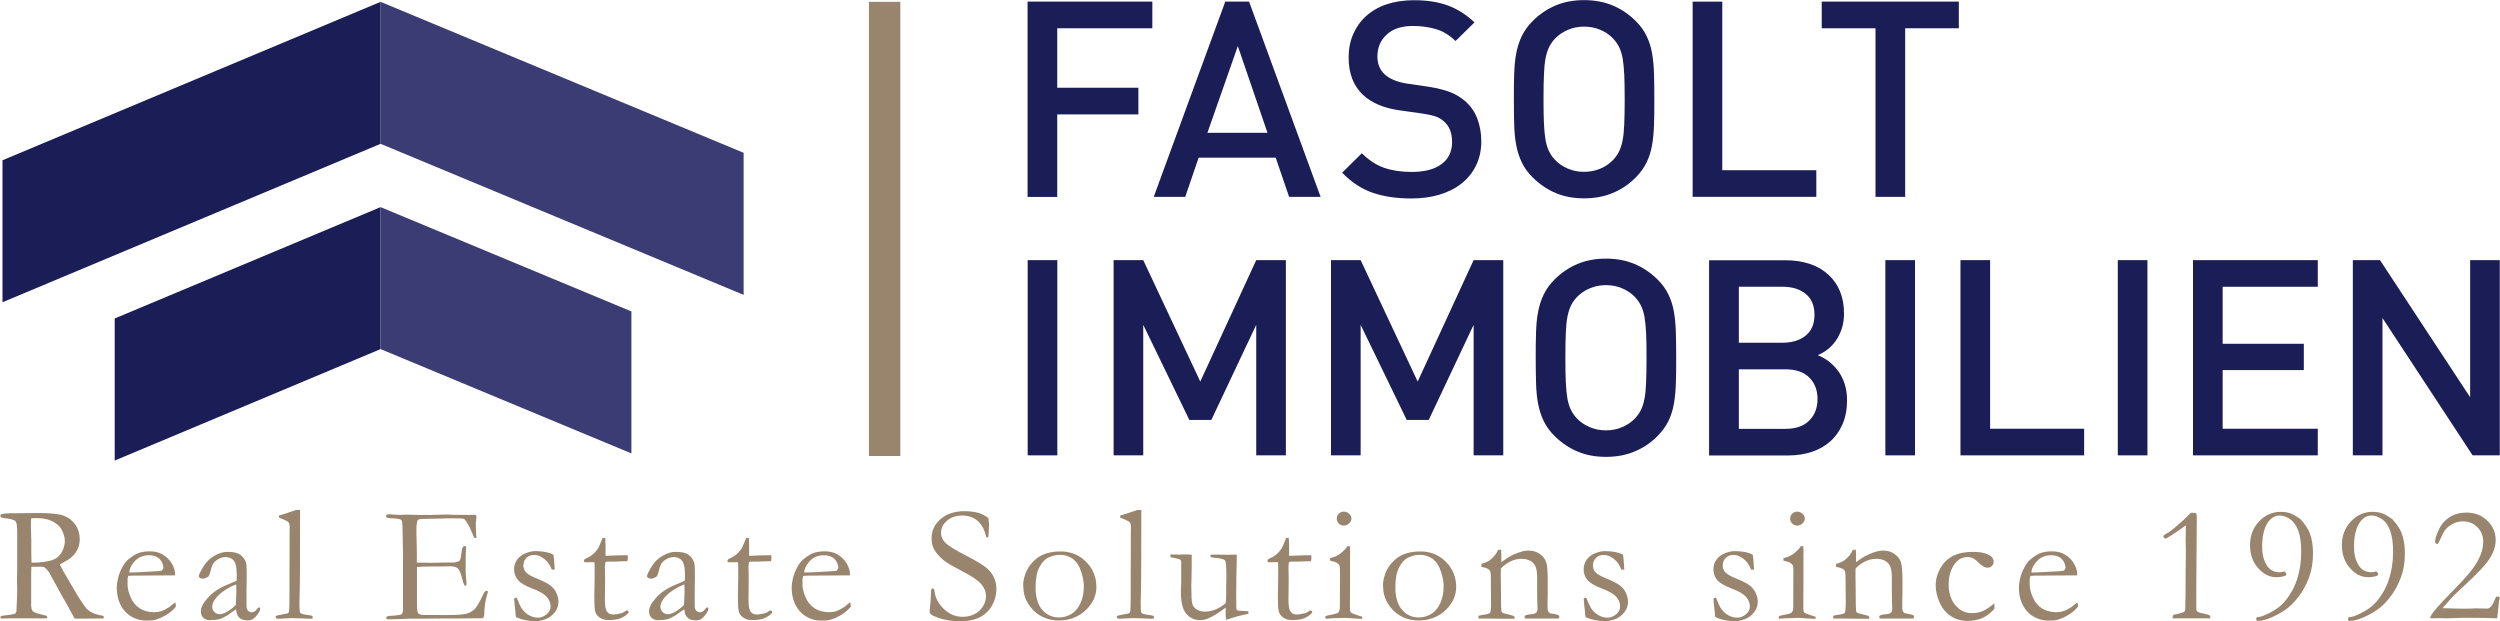 <?xml version="1.0" encoding="UTF-8"?>
<svg id="Ebene_2" xmlns="http://www.w3.org/2000/svg" viewBox="0 0 231.03 57.4">
    <defs>
        <style>.cls-1{fill:#99846d;}.cls-2{fill:#1a1d56;}.cls-3{fill:#3c3c75;}</style>
    </defs>
    <g id="Ebene_1-2">
        <rect class="cls-1" x="80.3" y=".17" width="2.9" height="41.97"/>
        <path class="cls-2" d="m97.7,2.61v5.5h7.5v2.46h-7.5v7.63h-2.74V.15h11.53v2.46h-8.79Z"/>
        <path class="cls-2"
              d="m119.13,18.19l-1.24-3.62h-7.12l-1.24,3.62h-2.91L113.23.15h2.2l6.61,18.04h-2.91Zm-4.74-13.93l-2.81,8.01h5.55l-2.74-8.01Z"/>
        <path class="cls-2"
              d="m136.89,13.05c0,.83-.16,1.57-.48,2.23-.32.66-.77,1.22-1.34,1.67-.57.46-1.26.8-2.05,1.04-.79.24-1.66.35-2.61.35-1.37,0-2.56-.18-3.57-.53s-1.95-.97-2.81-1.85l1.82-1.8c.66.66,1.36,1.11,2.1,1.36.74.25,1.58.37,2.51.37,1.18,0,2.1-.24,2.75-.72.65-.48.98-1.16.98-2.04,0-.83-.24-1.45-.71-1.87-.24-.22-.49-.38-.76-.48-.27-.1-.68-.19-1.22-.28l-2.13-.3c-1.47-.2-2.61-.68-3.42-1.44-.88-.83-1.32-1.98-1.32-3.45,0-.79.14-1.51.42-2.15.28-.64.67-1.2,1.19-1.67.52-.47,1.15-.84,1.9-1.09.75-.25,1.59-.38,2.52-.38,1.2,0,2.24.16,3.12.48.88.32,1.71.84,2.48,1.57l-1.75,1.72c-.56-.54-1.16-.91-1.81-1.1-.65-.19-1.36-.29-2.12-.29-1.06,0-1.88.27-2.44.8-.57.53-.85,1.2-.85,2.01,0,.34.05.65.16.92.11.28.28.53.52.75.47.42,1.15.7,2.03.84l2.05.3c.84.14,1.52.31,2.03.52.51.21.95.49,1.34.82.49.44.86.97,1.1,1.6.24.63.37,1.33.37,2.1Z"/>
        <path class="cls-2"
              d="m152.88,9.17c0,.86,0,1.64-.03,2.34-.02.7-.08,1.34-.18,1.91-.1.57-.27,1.11-.51,1.6-.24.49-.57.95-1.01,1.39-.62.63-1.33,1.1-2.13,1.43-.79.33-1.67.49-2.63.49s-1.84-.16-2.62-.49-1.49-.81-2.12-1.43c-.44-.44-.78-.9-1.01-1.39-.24-.49-.41-1.02-.52-1.6-.11-.57-.17-1.21-.19-1.91-.02-.7-.03-1.48-.03-2.34s0-1.64.03-2.34c.02-.7.08-1.34.19-1.91.11-.57.28-1.11.52-1.6.24-.49.57-.95,1.01-1.39.62-.62,1.33-1.1,2.12-1.43s1.66-.49,2.62-.49,1.84.16,2.63.49c.79.33,1.5.81,2.13,1.43.44.44.78.9,1.01,1.39.24.49.41,1.02.51,1.6.1.57.16,1.21.18,1.91.02.7.03,1.48.03,2.34Zm-2.74,0c0-.91-.01-1.67-.04-2.27-.03-.6-.08-1.11-.15-1.52-.08-.41-.19-.76-.33-1.04s-.33-.54-.54-.77c-.32-.34-.71-.61-1.18-.81-.46-.2-.97-.3-1.51-.3s-1.04.1-1.51.3c-.46.2-.86.47-1.18.81-.22.24-.4.49-.54.77-.14.28-.25.63-.33,1.04-.08.41-.13.92-.15,1.52-.03.6-.04,1.36-.04,2.27s.01,1.67.04,2.27c.03.6.08,1.11.15,1.52.08.41.19.76.33,1.04.14.28.32.54.54.77.32.34.71.61,1.18.81.46.2.97.3,1.51.3s1.04-.1,1.51-.3c.46-.2.86-.47,1.18-.81.22-.24.4-.49.54-.77s.25-.62.33-1.04c.08-.41.13-.92.15-1.52.03-.6.04-1.36.04-2.27Z"/>
        <path class="cls-2" d="m156.42,18.19V.15h2.74v15.58h8.69v2.46h-11.43Z"/>
        <path class="cls-2" d="m176.06,2.61v15.58h-2.74V2.61h-4.97V.15h12.67v2.46h-4.97Z"/>
        <path class="cls-2" d="m94.97,42.08v-18.04h2.74v18.04h-2.74Z"/>
        <path class="cls-2"
              d="m116.09,42.08v-12.06l-4.15,8.79h-2.03l-4.26-8.79v12.06h-2.74v-18.04h2.74l5.27,11.22,5.17-11.22h2.74v18.04h-2.74Z"/>
        <path class="cls-2"
              d="m136.18,42.08v-12.06l-4.15,8.79h-2.03l-4.26-8.79v12.06h-2.74v-18.04h2.74l5.27,11.22,5.17-11.22h2.74v18.04h-2.74Z"/>
        <path class="cls-2"
              d="m154.9,33.06c0,.86,0,1.64-.03,2.34-.02.7-.08,1.34-.18,1.91-.1.57-.27,1.11-.51,1.6-.24.49-.57.95-1.01,1.39-.62.63-1.33,1.1-2.13,1.43-.79.33-1.67.49-2.63.49s-1.84-.16-2.62-.49c-.79-.33-1.49-.81-2.12-1.43-.44-.44-.78-.9-1.01-1.39-.24-.49-.41-1.02-.52-1.6-.11-.57-.17-1.21-.19-1.91s-.03-1.48-.03-2.34,0-1.64.03-2.34c.02-.7.08-1.34.19-1.91.11-.57.28-1.11.52-1.6.24-.49.57-.95,1.01-1.39.62-.62,1.33-1.1,2.12-1.43s1.66-.49,2.62-.49,1.84.16,2.63.49c.79.33,1.5.81,2.13,1.43.44.44.78.9,1.01,1.39.24.49.41,1.02.51,1.6.1.57.16,1.21.18,1.91.02.7.03,1.48.03,2.34Zm-2.74,0c0-.91-.01-1.67-.04-2.27-.03-.6-.08-1.11-.15-1.52-.08-.41-.19-.76-.33-1.04s-.33-.54-.54-.77c-.32-.34-.71-.61-1.18-.81-.46-.2-.97-.3-1.51-.3s-1.04.1-1.51.3c-.46.2-.86.47-1.18.81-.22.24-.4.49-.54.77-.14.28-.25.63-.33,1.04-.08.41-.13.92-.15,1.52-.03.6-.04,1.36-.04,2.27s.01,1.67.04,2.27c.03.6.08,1.11.15,1.52.08.41.19.76.33,1.04.14.28.32.54.54.77.32.34.71.61,1.18.81.46.2.97.3,1.51.3s1.04-.1,1.51-.3c.46-.2.86-.47,1.18-.81.22-.24.4-.49.54-.77s.25-.62.33-1.04c.08-.41.13-.92.15-1.52s.04-1.36.04-2.27Z"/>
        <path class="cls-2"
              d="m170.69,36.99c0,.83-.14,1.56-.41,2.19-.27.63-.65,1.17-1.13,1.6s-1.06.76-1.72.98c-.67.22-1.4.33-2.19.33h-7.3v-18.04h7.02c1.69,0,3.02.44,3.99,1.32.97.88,1.46,2.09,1.46,3.62,0,.49-.07.94-.2,1.36-.14.41-.32.79-.54,1.11-.23.33-.49.61-.79.84-.3.23-.6.4-.9.52.35.14.69.33,1.01.57.32.25.61.54.86.87.25.34.46.73.61,1.19s.23.97.23,1.55Zm-3.01-7.9c0-.84-.27-1.49-.81-1.93-.54-.44-1.25-.66-2.13-.66h-4.05v5.17h4.05c.88,0,1.59-.22,2.13-.66.54-.44.81-1.08.81-1.93Zm.28,7.78c0-.81-.25-1.47-.76-1.98-.51-.51-1.24-.76-2.2-.76h-4.31v5.5h4.31c.96,0,1.7-.26,2.2-.77.51-.51.76-1.18.76-1.99Z"/>
        <path class="cls-2" d="m174.23,42.08v-18.04h2.74v18.04h-2.74Z"/>
        <path class="cls-2" d="m181.17,42.08v-18.04h2.74v15.58h8.69v2.46h-11.43Z"/>
        <path class="cls-2" d="m195.71,42.08v-18.04h2.74v18.04h-2.74Z"/>
        <path class="cls-2" d="m202.66,42.08v-18.04h11.53v2.46h-8.79v5.27h7.5v2.43h-7.5v5.42h8.79v2.46h-11.53Z"/>
        <path class="cls-2" d="m228.5,42.08l-8.33-12.69v12.69h-2.74v-18.04h2.51l8.33,12.67v-12.67h2.74v18.04h-2.51Z"/>
        <path class="cls-1"
              d="m.1,56.92c.73-.09,1.14-.15,1.24-.18.07-.03.13-.1.18-.23v-.08c0-.13.02-.58.06-1.36,0-.22.01-.44.01-.65l-.02-.9.02-1.02v-1.89s0-1.36,0-1.36c0-.57-.04-.92-.13-1.05-.09-.13-.33-.21-.72-.27-.39-.05-.6-.09-.64-.12-.04-.03-.06-.07-.06-.12,0-.04,0-.08.02-.14.05-.05.17-.07.35-.08.03,0,.09,0,.21-.02.11-.01.22-.02.32-.02h.62l1.98-.02c1.12,0,1.91.08,2.36.25s.81.45,1.07.84c.27.39.4.84.4,1.32,0,.92-.48,1.63-1.45,2.12-.17.09-.3.16-.39.23.17.36.41.8.72,1.3l.96,1.64c.38.6.65.98.79,1.14.15.15.32.28.53.38s.56.2,1.05.29c0,.05,0,.09,0,.12s0,.07,0,.11c-.69.01-1.49.02-2.42.02-.07,0-.16,0-.27-.02-.36-.68-.78-1.44-1.26-2.26l-1.12-2.04c-.15-.21-.28-.34-.37-.4s-.23-.08-.39-.08h-.64s-.21,0-.21,0c-.01.16-.02.49-.02.99v2.58c0,.1.01.23.06.4.04.1.11.17.21.23.1.06.38.14.85.26l.31.08c.04.05.06.12.06.2-.14.03-.23.04-.29.04-.45,0-.77,0-.96-.01-.1,0-.17,0-.23,0h-1.02s-1,0-1,0c-.05,0-.27,0-.68.02l-.15-.03v-.08s.02-.1.09-.16Zm2.8-4.93c.14,0,.24,0,.3,0,.36,0,.78-.04,1.25-.13.33-.07.6-.17.81-.32.21-.15.38-.37.52-.66s.21-.59.21-.9c0-.34-.11-.7-.32-1.08-.17-.29-.45-.53-.84-.73-.39-.2-.87-.29-1.42-.29-.14,0-.31,0-.53.02-.02.26-.03.46-.03.6l.04,1.41v.58c0,.39,0,.89.02,1.5Z"/>
        <path class="cls-1"
              d="m16.16,53.17l-3.02.02h-.57c-.23,0-.47.01-.71.03-.05.15-.07.25-.07.31v.08s0,.08,0,.08v.37c0,.31.09.68.28,1.13.19.44.47.78.83,1.02.36.23.81.36,1.35.37.29-.01.52-.05.69-.11s.41-.18.72-.38l.54-.44.05.3s0,.07,0,.11c-.23.29-.51.54-.86.75s-.7.37-1.05.47c-.17.05-.45.07-.84.07-.36,0-.71-.07-1.06-.22-.51-.22-.92-.58-1.21-1.07-.29-.49-.44-1.08-.44-1.78,0-.22.04-.51.12-.85.08-.35.23-.72.45-1.11.15-.27.32-.48.54-.66.3-.24.57-.41.79-.51.33-.14.71-.2,1.14-.2.47,0,.85.09,1.15.26.4.23.7.52.9.87s.3.68.3.98v.11Zm-4.21-.27h.35c.26,0,1.02-.04,2.29-.12.2,0,.32-.03.37-.06.09-.1.14-.18.14-.26,0-.16-.05-.33-.15-.53-.1-.2-.25-.35-.46-.46-.21-.11-.45-.16-.73-.16-.58,0-1.05.22-1.4.66-.27.33-.41.64-.41.93Z"/>
        <path class="cls-1"
              d="m24,56.13c.03.07.05.11.05.14,0,.08-.06.21-.18.4-.16.25-.33.43-.52.55-.12.08-.29.11-.5.11-.36,0-.63-.11-.81-.33-.11-.13-.19-.36-.23-.7l-.84.59c-.3.17-.52.28-.68.32-.25.07-.55.1-.9.1-.26,0-.46-.08-.61-.23-.15-.15-.22-.35-.22-.59,0-.35.21-.76.64-1.24.43-.48,1-.88,1.73-1.18.51-.22.83-.35.94-.41.01-.17.01-.35.01-.54,0-.64-.09-1.07-.27-1.3s-.43-.34-.77-.34-.67.14-.98.41c-.19.17-.33.49-.42.96-.03.13-.09.27-.17.42-.22.14-.39.21-.52.21-.11,0-.21-.03-.3-.1-.05-.04-.08-.08-.08-.12,0-.13.14-.43.42-.89s.63-.8,1.06-1.03c.42-.23.79-.34,1.11-.34.43,0,.75.04.96.12s.4.21.56.41c.16.2.26.41.29.64.02.11.03.5.03,1.18l-.02,1.2v.87c0,.12,0,.21,0,.29,0,.15,0,.25,0,.32,0,.17.05.3.14.4.1.1.21.15.34.15.19,0,.35-.1.49-.29l.09-.12s.08-.03.17-.05Zm-2.21-.22c.04-.64.05-1.09.05-1.35,0-.14,0-.32-.02-.55-.34.12-.7.3-1.07.55-.38.25-.68.53-.9.85-.16.23-.24.45-.24.66s.07.36.2.49c.13.13.3.2.5.2.16,0,.35-.06.57-.17.29-.15.6-.37.91-.68Z"/>
        <path class="cls-1"
              d="m25.78,47.81v-.17c.14-.04.3-.09.47-.14.25-.08.63-.2,1.12-.37h.36v.42c0,4.13-.01,6.59-.04,7.38-.01.47-.02.72-.02.75,0,.56.02.88.07.94.06.09.24.15.55.19.31.04.49.07.55.11.04.02.06.06.06.11,0,.06-.01.09-.03.12-.02.02-.06.03-.12.03-.04,0-.3,0-.79-.03l-.99-.03-1.27.06c-.08,0-.14-.01-.18-.05-.03-.03-.05-.06-.05-.11,0-.05.02-.09.05-.11s.21-.06.54-.12c.33-.06.52-.1.57-.14.05-.04.08-.12.09-.25.02-.18.03-.69.03-1.53v-1.73s.01-1.79.01-1.79v-1.79s.01-.88.01-.88c0-.18-.03-.3-.08-.38-.06-.08-.17-.15-.35-.23-.27-.11-.46-.19-.56-.24Z"/>
        <path class="cls-1"
              d="m35.66,57.04c.05-.04.09-.07.13-.08.09-.03.23-.05.44-.06.49-.03.79-.08.9-.14.07-.1.11-.24.11-.42v-.53s0-1.92,0-1.92v-.91s0-1.89,0-1.89l-.04-2.15c0-.51-.04-.8-.1-.87-.09-.1-.36-.15-.81-.17-.19,0-.36-.02-.51-.05-.07-.04-.1-.08-.1-.14,0-.04.01-.09.04-.14.04-.03.09-.04.12-.04.07,0,.16,0,.26,0,.3.03.6.05.92.05l.56-.02,1.33.03c.66,0,1.18,0,1.55-.02.37-.01.62-.02.75-.02.12,0,.4.01.86.03h1.07s.13.01.13.01l.63-.02.08.04s.04.08.05.13c0,.07-.01.18-.03.32-.02.15-.03.24-.03.27,0,.52.02.96.05,1.33,0,.03-.02.05-.04.06-.05,0-.1,0-.15-.02-.06-.1-.13-.26-.22-.51-.09-.24-.23-.52-.42-.84-.13-.21-.22-.34-.29-.38-.07-.04-.22-.06-.44-.06-.05,0-.27,0-.69-.01-.11,0-.22,0-.32,0l-2.15.05h-.19c-.28,0-.44.04-.5.11-.09.12-.13.47-.13,1.06,0,.06.01.66.04,1.81v1.05c.06.02.12.02.18.02h.13c.09,0,.21,0,.38,0,.26.01.44.01.53.01.06,0,.11,0,.16,0,.54-.02,1.24-.03,2.1-.03.27-.05.42-.1.47-.16.08-.09.13-.33.17-.71.04-.38.12-.6.25-.65.07,0,.13.01.18.04.01.04.01.08.01.11s0,.09-.01.17c-.03.19-.04.77-.04,1.75,0,.26.01.55.04.87s.04.49.04.52c0,.05,0,.11-.02.18-.04.02-.07.03-.1.03h-.05c-.08-.14-.16-.36-.23-.66-.13-.51-.27-.83-.41-.95-.14-.13-.38-.19-.7-.19-.07,0-.2,0-.38.01-.19,0-.46.01-.83.01h-.49c-.7,0-1.16.02-1.37.05v.25s0,1.39,0,1.39v.88s0,.85,0,.85c0,.51.04.81.1.89.09.11.27.17.56.17h.46s.2,0,.47,0c.27,0,.61.01,1.01.01.97,0,1.62-.04,1.94-.12s.59-.23.8-.44c.21-.21.47-.67.79-1.37.1-.21.19-.31.29-.31.04,0,.1.02.15.06-.15.5-.23.82-.25.98-.06.35-.09.71-.1,1.08,0,.17-.04.3-.12.41h-.17l-2.12.02h-.95s-2.26.02-2.26.02h-.92c-.12,0-.22,0-.32,0-.9.04-1.57.06-2,.06-.08,0-.13-.01-.15-.04-.03-.02-.04-.06-.04-.11v-.07Z"/>
        <path class="cls-1"
              d="m47.75,55.24c.19.48.33.79.42.93.19.29.42.51.69.67.27.16.56.24.87.24.29,0,.57-.12.85-.37.2-.19.3-.4.3-.65,0-.33-.12-.63-.35-.9-.24-.27-.68-.53-1.35-.78-.66-.25-1.1-.51-1.33-.8-.23-.28-.34-.6-.34-.96,0-.34.09-.64.28-.9.19-.26.44-.46.77-.59.33-.13.63-.2.9-.2.36,0,.68.03.96.08.28.06.53.14.73.26.04.26.07.63.1,1.13l.02.24c-.07,0-.12,0-.17,0h-.11c-.15-.42-.38-.75-.69-.99-.31-.24-.61-.37-.92-.37s-.55.09-.73.28c-.19.18-.28.42-.28.72,0,.23.08.43.23.6s.5.38,1.06.6c.55.23.96.43,1.21.63.25.19.44.43.56.71s.18.54.18.79c0,.35-.11.67-.34.97-.23.3-.52.51-.86.64-.34.12-.65.18-.92.18-.64,0-1.23-.12-1.76-.35-.05-.04-.08-.12-.08-.23,0-.05,0-.12-.01-.22-.08-.68-.12-1.08-.12-1.21,0-.06.01-.1.04-.12.03-.02.09-.03.2-.03Z"/>
        <path class="cls-1"
              d="m55.7,49.71h.23s.03.72.03.72v.93c.08,0,.14,0,.17,0,.13,0,.38-.01.75-.03.24-.01.46-.02.68-.02.1,0,.25,0,.45,0,.01.1.01.18.01.24,0,.07-.01.17-.04.31h-.13l-1.17.04h-.58s-.14.03-.14.03c-.04.13-.06.27-.06.44l.02,1.13-.02,1.99c0,.52.07.87.2,1.04.13.18.33.26.59.26.13,0,.38-.04.74-.12.11-.03.26-.11.44-.25h.07s.08.01.11.04.04.06.04.11v.05c-.22.24-.47.41-.75.52-.28.11-.65.16-1.11.16-.33,0-.6-.08-.81-.23-.21-.15-.35-.33-.41-.54-.06-.21-.09-.66-.09-1.35l.03-1.7v-.81s0-.3,0-.3c0-.14,0-.28-.02-.42h-.13s-.62.01-.62.01h-.06c-.06,0-.1,0-.12-.03s-.04-.06-.04-.09c0-.06.02-.11.06-.15s.15-.1.34-.18c.13-.06.28-.16.46-.31.17-.15.32-.32.44-.51.06-.1.15-.29.26-.57.08-.21.14-.35.18-.44Z"/>
        <path class="cls-1"
              d="m65.42,56.13c.03.07.05.11.05.14,0,.08-.06.21-.18.4-.16.25-.33.43-.52.55-.12.08-.29.11-.5.11-.36,0-.63-.11-.81-.33-.11-.13-.19-.36-.23-.7l-.84.59c-.3.17-.52.28-.68.32-.25.07-.55.1-.9.1-.26,0-.46-.08-.61-.23-.15-.15-.22-.35-.22-.59,0-.35.21-.76.64-1.24.43-.48,1-.88,1.73-1.18.51-.22.83-.35.94-.41.01-.17.01-.35.01-.54,0-.64-.09-1.07-.27-1.3s-.43-.34-.77-.34-.67.14-.98.41c-.19.17-.33.49-.42.96-.03.13-.09.27-.17.42-.22.14-.39.21-.52.21-.11,0-.21-.03-.3-.1-.05-.04-.08-.08-.08-.12,0-.13.14-.43.42-.89s.63-.8,1.06-1.03c.42-.23.79-.34,1.11-.34.43,0,.75.04.96.12s.4.21.56.41c.16.2.26.41.29.64.02.11.03.5.03,1.18l-.02,1.2v.87c0,.12,0,.21,0,.29,0,.15,0,.25,0,.32,0,.17.05.3.14.4.1.1.21.15.34.15.19,0,.35-.1.49-.29l.09-.12s.08-.03.17-.05Zm-2.21-.22c.04-.64.05-1.09.05-1.35,0-.14,0-.32-.02-.55-.34.12-.7.3-1.07.55-.38.25-.68.53-.9.85-.16.23-.24.45-.24.66s.07.36.2.49c.13.13.3.2.5.2.16,0,.35-.06.57-.17.29-.15.6-.37.91-.68Z"/>
        <path class="cls-1"
              d="m68.97,49.71h.23s.03.72.03.72v.93c.08,0,.14,0,.17,0,.13,0,.38-.01.75-.03.24-.01.46-.02.68-.02.1,0,.25,0,.45,0,.01.1.01.18.01.24,0,.07-.01.17-.04.31h-.13l-1.17.04h-.58s-.14.03-.14.03c-.04.13-.06.27-.06.44l.02,1.13-.02,1.99c0,.52.07.87.2,1.04.13.18.33.26.59.26.13,0,.38-.04.74-.12.11-.03.26-.11.44-.25h.07s.08.01.11.04.04.06.04.11v.05c-.22.24-.47.41-.75.52-.28.11-.65.16-1.11.16-.33,0-.6-.08-.81-.23-.21-.15-.35-.33-.41-.54-.06-.21-.09-.66-.09-1.35l.03-1.7v-.81s0-.3,0-.3c0-.14,0-.28-.02-.42h-.13s-.62.01-.62.01h-.06c-.06,0-.1,0-.12-.03s-.04-.06-.04-.09c0-.06.02-.11.06-.15s.15-.1.34-.18c.13-.06.28-.16.46-.31.17-.15.32-.32.44-.51.06-.1.15-.29.26-.57.08-.21.14-.35.18-.44Z"/>
        <path class="cls-1"
              d="m78.53,53.17l-3.02.02h-.57c-.23,0-.47.01-.71.03-.05.15-.07.25-.07.31v.08s0,.08,0,.08v.37c0,.31.09.68.28,1.13.19.44.47.78.83,1.02.36.23.81.36,1.35.37.29-.01.52-.05.69-.11s.41-.18.72-.38l.54-.44.05.3s0,.07,0,.11c-.23.29-.51.54-.86.75s-.7.37-1.05.47c-.17.05-.45.07-.84.07-.36,0-.71-.07-1.06-.22-.51-.22-.92-.58-1.21-1.07-.29-.49-.44-1.08-.44-1.78,0-.22.04-.51.12-.85.08-.35.23-.72.45-1.11.15-.27.32-.48.54-.66.3-.24.57-.41.79-.51.33-.14.71-.2,1.14-.2.47,0,.85.09,1.15.26.4.23.7.52.9.87s.3.68.3.98v.11Zm-4.21-.27h.35c.26,0,1.02-.04,2.29-.12.2,0,.32-.03.37-.06.09-.1.14-.18.14-.26,0-.16-.05-.33-.15-.53-.1-.2-.25-.35-.46-.46-.21-.11-.45-.16-.73-.16-.58,0-1.05.22-1.4.66-.27.33-.41.64-.41.93Z"/>
        <path class="cls-1"
              d="m91.34,47.85c.04.33.06.52.06.57l-.03.67c-.01.29-.02.47-.04.55-.05.02-.08.03-.11.03h-.07c-.16-.72-.43-1.23-.82-1.55-.38-.32-.85-.48-1.41-.48s-1.04.16-1.41.48-.55.7-.55,1.12c0,.33.13.63.38.9.26.27.91.68,1.97,1.22.8.42,1.38.76,1.73,1.02s.61.57.78.92c.18.35.26.73.26,1.16,0,.54-.14,1.04-.42,1.52s-.65.83-1.13,1.07-1.1.36-1.88.36c-.68,0-1.33-.11-1.95-.32-.37-.13-.59-.24-.67-.32-.08-.08-.12-.17-.12-.26,0-.06,0-.13.01-.21.07-.59.11-1.08.11-1.46.01-.24.03-.37.05-.41.02-.04.06-.05.11-.05.05,0,.08.02.11.05s.05.09.06.18c.06.62.34,1.17.86,1.66.51.49,1.09.73,1.74.73.4,0,.76-.08,1.1-.25.33-.17.6-.41.78-.72.19-.31.28-.62.28-.92,0-.41-.14-.78-.43-1.12s-.86-.73-1.73-1.18c-.86-.45-1.43-.78-1.69-.98-.42-.34-.74-.69-.95-1.07-.16-.29-.23-.63-.23-1.02,0-.7.28-1.29.83-1.77s1.29-.73,2.22-.73c.51,0,.95.06,1.33.17.27.09.55.24.84.44Z"/>
        <path class="cls-1"
              d="m94.55,54.12c0-.34.07-.71.21-1.1.14-.39.36-.74.65-1.05.29-.31.6-.54.93-.69.46-.21,1.01-.32,1.67-.32.94,0,1.72.32,2.36.96.63.64.95,1.42.95,2.32,0,.8-.33,1.52-.99,2.15s-1.5.95-2.51.95c-.62,0-1.21-.16-1.76-.49-.41-.25-.77-.61-1.06-1.09-.3-.48-.44-1.03-.44-1.65Zm3.33,2.94c.38,0,.75-.1,1.11-.31s.64-.54.85-.99c.21-.45.32-.98.32-1.58,0-.39-.08-.85-.25-1.36-.16-.52-.42-.91-.75-1.16-.34-.26-.74-.39-1.2-.39-.33,0-.67.08-1.02.23s-.64.45-.88.9c-.24.44-.36,1.07-.36,1.88,0,.91.21,1.61.62,2.08s.93.7,1.55.7Z"/>
        <path class="cls-1"
              d="m103.52,47.81v-.17c.14-.04.3-.09.47-.14.25-.08.63-.2,1.12-.37h.36v.42c0,4.13-.01,6.59-.04,7.38-.01.47-.02.72-.02.75,0,.56.02.88.07.94.06.09.24.15.55.19.31.04.49.07.55.11.04.02.06.06.06.11,0,.06-.01.09-.03.12-.02.02-.06.03-.12.03-.04,0-.3,0-.79-.03l-.99-.03-1.27.06c-.08,0-.14-.01-.18-.05-.03-.03-.05-.06-.05-.11,0-.05.02-.09.05-.11s.21-.06.54-.12c.33-.06.52-.1.57-.14.05-.04.08-.12.09-.25.02-.18.03-.69.03-1.53v-1.73s.01-1.79.01-1.79v-1.79s.01-.88.01-.88c0-.18-.03-.3-.08-.38-.06-.08-.17-.15-.35-.23-.27-.11-.46-.19-.56-.24Z"/>
        <path class="cls-1"
              d="m108.16,51.24h.56l.25.02.2-.02c.52,0,.84,0,.96.02v.14c0,.71,0,1.39-.02,2.06-.01.39-.02.62-.02.67,0,.88.03,1.44.09,1.66.06.22.19.4.41.53.21.13.47.2.77.2.37,0,.72-.08,1.05-.23.34-.15.62-.34.86-.56.03-.19.04-.4.04-.63,0-.75,0-1.25.02-1.52,0-.16,0-.29,0-.41,0-.81-.04-1.27-.12-1.38-.08-.11-.39-.19-.92-.24-.18-.02-.3-.04-.38-.05-.04-.07-.06-.12-.06-.15l.02-.08c.13-.02.26-.02.38-.02l1.2.02c.43-.01.65-.02.68-.02.06,0,.11,0,.16,0v.55c-.02.76-.04,1.71-.05,2.83v.61s.01,1.03.01,1.03c.05.08.09.13.12.14.06.03.18.04.37.04h.07c.07,0,.25.01.56.04,0,.07,0,.11,0,.14v.08c-.67.15-1.22.29-1.64.44-.17.06-.31.1-.42.12-.03-.18-.04-.28-.04-.32v-.61s0-.09,0-.2c-.07.05-.14.1-.23.17-.4.31-.82.57-1.26.78-.3.15-.58.22-.86.22-.53,0-.96-.2-1.29-.59-.34-.39-.5-1.06-.5-2,0-.05,0-.14,0-.27.02-.24.03-.41.03-.51,0-.03,0-.15,0-.33,0-.08,0-.15,0-.21,0-.05,0-.15,0-.31,0-.16,0-.27,0-.34,0-.09,0-.16,0-.23v-.4s0-.21,0-.21c0-.08-.04-.15-.12-.22-.32-.09-.52-.13-.62-.15-.1-.01-.18-.03-.26-.06v-.24Z"/>
        <path class="cls-1"
              d="m118.87,49.71h.23s.03.72.03.72v.93c.08,0,.14,0,.17,0,.13,0,.38-.01.75-.03.24-.01.46-.02.68-.02.1,0,.25,0,.45,0,.01.1.01.18.01.24,0,.07-.01.17-.04.31h-.13l-1.17.04h-.58s-.14.03-.14.03c-.04.13-.06.27-.06.44l.02,1.13-.02,1.99c0,.52.07.87.2,1.04.13.18.33.26.59.26.13,0,.38-.04.74-.12.11-.03.26-.11.44-.25h.07s.08.01.11.04.04.06.04.11v.05c-.22.24-.47.41-.75.52-.28.11-.65.16-1.11.16-.33,0-.6-.08-.81-.23-.21-.15-.35-.33-.41-.54-.06-.21-.09-.66-.09-1.35l.03-1.7v-.81s0-.3,0-.3c0-.14,0-.28-.02-.42h-.13s-.62.01-.62.01h-.06c-.06,0-.1,0-.12-.03s-.04-.06-.04-.09c0-.06.02-.11.06-.15s.15-.1.34-.18c.13-.06.28-.16.46-.31.17-.15.32-.32.44-.51.06-.1.15-.29.26-.57.08-.21.14-.35.18-.44Z"/>
        <path class="cls-1"
              d="m122.91,51.8v-.22c.33-.1.51-.15.53-.17.18-.08.37-.2.57-.37.2-.17.37-.35.5-.56.06-.01.11-.01.14-.01h.09c.02.25.03.42.03.53,0,.03,0,.14-.01.34v2.57s-.01,2.3-.01,2.3c0,.19.03.32.09.39.07.07.26.15.58.25.2.06.35.1.45.14.01.04.02.07.02.09,0,.03-.01.07-.04.11-.2,0-.45-.02-.75-.04-.42-.04-.69-.05-.83-.05-.07,0-.47.01-1.21.04-.15,0-.3.02-.44.04-.03,0-.07,0-.12-.02-.03-.04-.04-.07-.04-.09,0-.07.05-.13.14-.17.02-.01.28-.07.77-.17.16-.03.27-.08.32-.15.09-.11.13-.27.13-.5.01-.39.01-1.44.01-3.18,0-.35-.01-.56-.05-.65-.03-.06-.09-.13-.2-.21-.11-.08-.34-.16-.69-.24Zm.63-3.91c0-.17.06-.31.19-.43s.28-.18.46-.18.35.07.49.2c.14.14.21.28.21.44s-.07.3-.21.44c-.14.14-.3.21-.49.21s-.34-.06-.47-.19c-.13-.13-.19-.29-.19-.49Z"/>
        <path class="cls-1"
              d="m127.8,54.12c0-.34.07-.71.21-1.1.14-.39.36-.74.65-1.05.29-.31.6-.54.93-.69.46-.21,1.01-.32,1.67-.32.94,0,1.72.32,2.36.96.63.64.95,1.42.95,2.32,0,.8-.33,1.52-.99,2.15s-1.5.95-2.51.95c-.62,0-1.21-.16-1.76-.49-.41-.25-.77-.61-1.06-1.09-.3-.48-.44-1.03-.44-1.65Zm3.33,2.94c.38,0,.75-.1,1.11-.31s.64-.54.85-.99c.21-.45.32-.98.32-1.58,0-.39-.08-.85-.25-1.36-.16-.52-.42-.91-.75-1.16-.34-.26-.74-.39-1.2-.39-.33,0-.67.08-1.02.23s-.64.45-.88.9c-.24.44-.36,1.07-.36,1.88,0,.91.21,1.61.62,2.08s.93.7,1.55.7Z"/>
        <path class="cls-1"
              d="m136.67,56.9c.13-.04.27-.07.44-.09.32-.04.51-.1.57-.16.06-.06.09-.2.09-.41l.02-.27c0-.1,0-.23,0-.38l-.02-2.31c0-.31-.04-.51-.12-.6-.14-.14-.39-.24-.75-.29v-.28c.37-.1.65-.23.84-.39.29-.23.53-.53.72-.92h.26c.01.24.02.41.02.51v.64c.07-.04.14-.09.22-.15.3-.23.61-.41.93-.56.32-.14.6-.24.84-.3.16-.04.33-.06.53-.06.41,0,.77.11,1.06.33.3.22.49.48.58.78.09.3.13.89.13,1.79v1.14s0,.13-.01.3c0,.17-.01.37-.01.59,0,.35.01.58.05.67.03.07.09.13.2.2.48.07.76.14.84.23v.06c0,.05-.01.11-.05.19h-1.14s-.98,0-.98,0c-.36.01-.7,0-1,0l-.05-.16s.02-.07.05-.12c.14-.06.33-.1.57-.12.15-.01.25-.03.3-.05s.12-.06.2-.12c.06-.12.09-.22.09-.3,0-.04,0-.11-.01-.21-.01-.23-.03-.81-.03-1.73v-1c.01-.65-.12-1.1-.38-1.34-.26-.25-.61-.37-1.05-.37-.34,0-.67.07-.99.22-.32.15-.63.37-.93.67-.01.24-.01.45-.01.62l.02,1.67c0,.87.01,1.4.04,1.6,0,.08.03.14.05.17.04.04.12.07.24.1s.26.06.42.11c.16.04.26.07.31.08.1.03.17.08.2.15v.15h-.8l-1.63-.02c-.38,0-.62,0-.72,0h-.19v-.1s0-.09,0-.15Z"/>
        <path class="cls-1"
              d="m146.59,55.24c.19.48.33.79.42.93.19.29.42.51.69.67.27.16.56.24.87.24.29,0,.57-.12.85-.37.2-.19.3-.4.3-.65,0-.33-.12-.63-.35-.9-.24-.27-.68-.53-1.35-.78-.66-.25-1.1-.51-1.33-.8-.23-.28-.34-.6-.34-.96,0-.34.09-.64.28-.9.19-.26.44-.46.77-.59.33-.13.63-.2.9-.2.36,0,.68.03.96.08.28.06.53.14.73.26.04.26.07.63.1,1.13l.02.24c-.07,0-.12,0-.17,0h-.11c-.15-.42-.38-.75-.69-.99-.31-.24-.61-.37-.92-.37s-.55.09-.73.28c-.19.18-.28.42-.28.72,0,.23.08.43.23.6s.5.38,1.06.6c.55.23.96.43,1.21.63.25.19.44.43.56.71s.18.54.18.79c0,.35-.11.67-.34.97-.23.3-.52.51-.86.64-.34.12-.65.18-.92.18-.64,0-1.23-.12-1.76-.35-.05-.04-.08-.12-.08-.23,0-.05,0-.12-.01-.22-.08-.68-.12-1.08-.12-1.21,0-.06.01-.1.04-.12.03-.02.09-.03.2-.03Z"/>
        <path class="cls-1"
              d="m158.58,55.24c.19.48.33.79.42.93.19.29.42.51.69.67.27.16.56.24.87.24.29,0,.57-.12.85-.37.2-.19.3-.4.3-.65,0-.33-.12-.63-.35-.9-.24-.27-.68-.53-1.35-.78-.66-.25-1.1-.51-1.33-.8-.23-.28-.34-.6-.34-.96,0-.34.09-.64.28-.9.19-.26.44-.46.77-.59.33-.13.63-.2.9-.2.36,0,.68.03.96.08.28.06.53.14.73.26.04.26.07.63.1,1.13l.02.24c-.07,0-.12,0-.17,0h-.11c-.15-.42-.38-.75-.69-.99-.31-.24-.61-.37-.92-.37s-.55.09-.73.28c-.19.18-.28.42-.28.72,0,.23.08.43.23.6s.5.38,1.06.6c.55.23.96.43,1.21.63.25.19.44.43.56.71s.18.54.18.79c0,.35-.11.67-.34.97-.23.3-.52.51-.86.64-.34.12-.65.18-.92.18-.64,0-1.23-.12-1.76-.35-.05-.04-.08-.12-.08-.23,0-.05,0-.12-.01-.22-.08-.68-.12-1.08-.12-1.21,0-.06.01-.1.04-.12.03-.02.09-.03.2-.03Z"/>
        <path class="cls-1"
              d="m164.81,51.8v-.22c.33-.1.51-.15.53-.17.18-.08.37-.2.57-.37.2-.17.37-.35.5-.56.06-.01.11-.01.14-.01h.09c.02.25.03.42.03.53,0,.03,0,.14-.01.34v2.57s-.01,2.3-.01,2.3c0,.19.03.32.09.39.07.07.26.15.58.25.2.06.35.1.45.14.01.04.02.07.02.09,0,.03-.01.07-.04.11-.2,0-.45-.02-.75-.04-.42-.04-.69-.05-.83-.05-.07,0-.47.01-1.21.04-.15,0-.3.02-.44.04-.03,0-.07,0-.12-.02-.03-.04-.04-.07-.04-.09,0-.07.05-.13.14-.17.02-.01.28-.07.77-.17.16-.03.27-.08.32-.15.09-.11.13-.27.13-.5.01-.39.01-1.44.01-3.18,0-.35-.01-.56-.05-.65-.03-.06-.09-.13-.2-.21-.11-.08-.34-.16-.69-.24Zm.63-3.91c0-.17.06-.31.19-.43s.28-.18.46-.18.35.07.49.2c.14.14.21.28.21.44s-.07.3-.21.44c-.14.14-.3.21-.49.21s-.34-.06-.47-.19c-.13-.13-.19-.29-.19-.49Z"/>
        <path class="cls-1"
              d="m169.45,56.9c.13-.04.27-.07.44-.09.32-.04.51-.1.57-.16.06-.06.09-.2.09-.41l.02-.27c0-.1,0-.23,0-.38l-.02-2.31c0-.31-.04-.51-.12-.6-.14-.14-.39-.24-.75-.29v-.28c.37-.1.65-.23.84-.39.29-.23.53-.53.72-.92h.26c.01.24.02.41.02.51v.64c.07-.04.14-.09.22-.15.3-.23.61-.41.93-.56.32-.14.6-.24.84-.3.16-.04.33-.06.53-.06.41,0,.77.11,1.06.33.3.22.49.48.58.78.09.3.13.89.13,1.79v1.14s0,.13-.01.3c0,.17-.01.37-.01.59,0,.35.01.58.05.67.03.07.09.13.2.2.48.07.76.14.84.23v.06c0,.05-.01.11-.05.19h-1.14s-.98,0-.98,0c-.36.01-.7,0-1,0l-.05-.16s.02-.07.05-.12c.14-.06.33-.1.57-.12.15-.01.25-.03.3-.05s.12-.06.2-.12c.06-.12.09-.22.09-.3,0-.04,0-.11-.01-.21-.01-.23-.03-.81-.03-1.73v-1c.01-.65-.12-1.1-.38-1.34-.26-.25-.61-.37-1.05-.37-.34,0-.67.07-.99.22-.32.15-.63.37-.93.67-.01.24-.01.45-.01.62l.02,1.67c0,.87.01,1.4.04,1.6,0,.08.03.14.05.17.04.04.12.07.24.1s.26.06.42.11c.16.04.26.07.31.08.1.03.17.08.2.15v.15h-.8l-1.63-.02c-.38,0-.62,0-.72,0h-.19v-.1s0-.09,0-.15Z"/>
        <path class="cls-1"
              d="m184.31,55.77v.49c-.38.42-.77.71-1.15.87s-.83.25-1.35.25c-.56,0-1.07-.15-1.52-.44-.45-.29-.8-.71-1.04-1.25s-.37-1.07-.37-1.58c0-.57.15-1.1.44-1.61.29-.51.68-.88,1.17-1.13.48-.25,1.09-.37,1.83-.37s1.24.12,1.61.36c.21.14.31.32.31.54,0,.16-.05.29-.16.4s-.24.16-.41.16c-.25,0-.53-.16-.83-.47-.19-.19-.35-.32-.51-.4-.15-.07-.32-.11-.51-.11-.45,0-.82.18-1.12.55-.41.52-.62,1.18-.62,1.97s.21,1.46.63,1.94c.42.48.91.72,1.48.72.39,0,.74-.06,1.04-.19.3-.13.66-.37,1.07-.71Z"/>
        <path class="cls-1"
              d="m191.94,53.17l-3.02.02h-.57c-.23,0-.47.01-.71.03-.05.15-.07.25-.07.31v.08s0,.08,0,.08v.37c0,.31.09.68.28,1.13.19.44.47.78.83,1.02.36.23.81.36,1.35.37.29-.01.52-.05.69-.11s.41-.18.72-.38l.54-.44.05.3s0,.07,0,.11c-.23.29-.51.54-.86.75s-.7.37-1.05.47c-.17.05-.45.07-.84.07-.36,0-.71-.07-1.06-.22-.51-.22-.92-.58-1.21-1.07-.29-.49-.44-1.08-.44-1.78,0-.22.04-.51.12-.85.08-.35.23-.72.45-1.11.15-.27.32-.48.54-.66.3-.24.57-.41.79-.51.33-.14.71-.2,1.14-.2.47,0,.85.09,1.15.26.4.23.7.52.9.87s.3.68.3.98v.11Zm-4.21-.27h.35c.26,0,1.02-.04,2.29-.12.2,0,.32-.03.37-.06.09-.1.14-.18.14-.26,0-.16-.05-.33-.15-.53-.1-.2-.25-.35-.46-.46-.21-.11-.45-.16-.73-.16-.58,0-1.05.22-1.4.66-.27.33-.41.64-.41.93Z"/>
        <path class="cls-1"
              d="m204.23,57.14h-3.45s0-.08,0-.11c0-.09.02-.14.05-.18s.15-.07.33-.1c.29-.06.53-.13.71-.22.05-.11.08-.21.08-.31v-.47c0-.06,0-.31.02-.76,0-.17.01-.91.01-2.22l.02-1.77-.02-1.03c0-.15,0-.63.02-1.42-1.14.81-1.77,1.22-1.88,1.22-.04,0-.08-.02-.13-.06-.05-.04-.07-.08-.07-.12,0-.05.02-.09.05-.12.07-.07.24-.17.51-.32.04-.02.21-.16.52-.41.49-.41.84-.73,1.07-.96.23-.23.36-.36.41-.39.1,0,.18,0,.23,0,.13,0,.21.02.25.06.03.04.05.2.05.46l-.05,6.72v.66c0,.16,0,.32,0,.49,0,.16,0,.28,0,.36,0,.18.02.3.07.35.03.04.12.08.28.14l.51.11c.22.06.34.09.36.11.05.04.08.11.08.21v.1Z"/>
        <path class="cls-1"
              d="m212.63,48.03c.37.4.64.8.8,1.19.22.55.32,1.19.32,1.92,0,.82-.12,1.56-.36,2.2s-.53,1.2-.88,1.67c-.34.47-.7.86-1.08,1.16-.38.3-.84.58-1.39.83-.55.25-1.01.38-1.39.38h-.06c-.06-.05-.09-.1-.09-.17,0-.08.01-.13.04-.15s.09-.04.2-.04c.19-.02.5-.13.94-.35.6-.3,1.06-.63,1.38-1,.54-.61.94-1.31,1.2-2.08s.4-1.64.4-2.6c0-.8-.09-1.45-.27-1.94s-.44-.86-.77-1.08c-.33-.22-.65-.33-.96-.33-.4,0-.74.19-1.03.57-.39.53-.58,1.3-.58,2.31,0,.79.18,1.42.54,1.88.26.32.61.48,1.06.48.16,0,.28-.01.35-.05l.06-.02c.05,0,.1.03.14.08.06.08.09.15.09.23l-.08.07c-.11.05-.24.09-.38.11-.14.03-.3.04-.48.04-.62,0-1.18-.28-1.67-.84-.5-.56-.75-1.27-.75-2.13s.28-1.6.84-2.19c.56-.59,1.23-.88,2.01-.88.34,0,.63.05.89.14.26.1.58.29.97.58Z"/>
        <path class="cls-1"
              d="m221.12,48.03c.37.4.64.8.8,1.19.22.55.32,1.19.32,1.92,0,.82-.12,1.56-.36,2.2s-.53,1.2-.88,1.67c-.34.47-.7.86-1.08,1.16-.38.3-.84.58-1.39.83-.55.25-1.01.38-1.39.38h-.06c-.06-.05-.09-.1-.09-.17,0-.08.01-.13.04-.15s.09-.04.2-.04c.19-.02.5-.13.94-.35.6-.3,1.06-.63,1.38-1,.54-.61.94-1.31,1.2-2.08s.4-1.64.4-2.6c0-.8-.09-1.45-.27-1.94s-.44-.86-.77-1.08c-.33-.22-.65-.33-.96-.33-.4,0-.74.19-1.03.57-.39.53-.58,1.3-.58,2.31,0,.79.18,1.42.54,1.88.26.32.61.48,1.06.48.16,0,.28-.01.35-.05l.06-.02c.05,0,.1.03.14.08.06.08.09.15.09.23l-.08.07c-.11.05-.24.09-.38.11-.14.03-.3.04-.48.04-.62,0-1.18-.28-1.67-.84-.5-.56-.75-1.27-.75-2.13s.28-1.6.84-2.19c.56-.59,1.23-.88,2.01-.88.34,0,.63.05.89.14.26.1.58.29.97.58Z"/>
        <path class="cls-1"
              d="m230.79,57.14c-.75-.03-1.76-.05-3.03-.05l-1.64.05-.73-.02-.58.02c-.06,0-.15-.02-.26-.04.09-.21.21-.4.35-.58.42-.51,1.03-1.17,1.83-1.98,1.13-1.13,1.87-2.02,2.22-2.66.36-.65.53-1.25.53-1.82,0-.53-.18-.98-.54-1.34s-.81-.54-1.33-.54c-.32,0-.62.07-.92.22-.3.15-.53.34-.72.56-.12.15-.27.44-.46.87-.11.24-.17.37-.19.39-.03.04-.07.05-.11.05s-.08-.02-.12-.06c-.04-.04-.06-.1-.06-.16,0-.23.11-.59.34-1.09.23-.5.57-.89,1.01-1.17.44-.28.96-.42,1.55-.42.77,0,1.41.25,1.93.75.52.5.77,1.1.77,1.79,0,.55-.18,1.1-.53,1.67-.35.57-1.16,1.43-2.43,2.6-.42.38-.71.66-.89.84-.18.18-.53.57-1.06,1.18.77.03,1.47.05,2.1.05.14,0,.28,0,.44-.01.3-.01.47-.02.52-.02l1.05.02c.12,0,.23-.06.35-.17s.28-.42.49-.93h.18s.06,0,.11,0c.03.05.04.09.04.11v.06c-.06.15-.09.41-.12.8-.02.23-.06.57-.11,1.03Z"/>
        <polygon class="cls-3" points="35.17 .17 35.17 13.29 68.72 27.25 68.72 14.12 35.17 .17"/>
        <polygon class="cls-2" points=".23 14.81 .23 27.93 35.17 13.29 35.17 .17 .23 14.81"/>
        <polygon class="cls-2" points="10.6 29.43 10.6 42.56 35.17 32.26 35.17 19.14 10.6 29.43"/>
        <polygon class="cls-3" points="35.17 19.14 35.17 32.26 58.35 41.9 58.35 28.78 35.17 19.14"/>
    </g>
</svg>